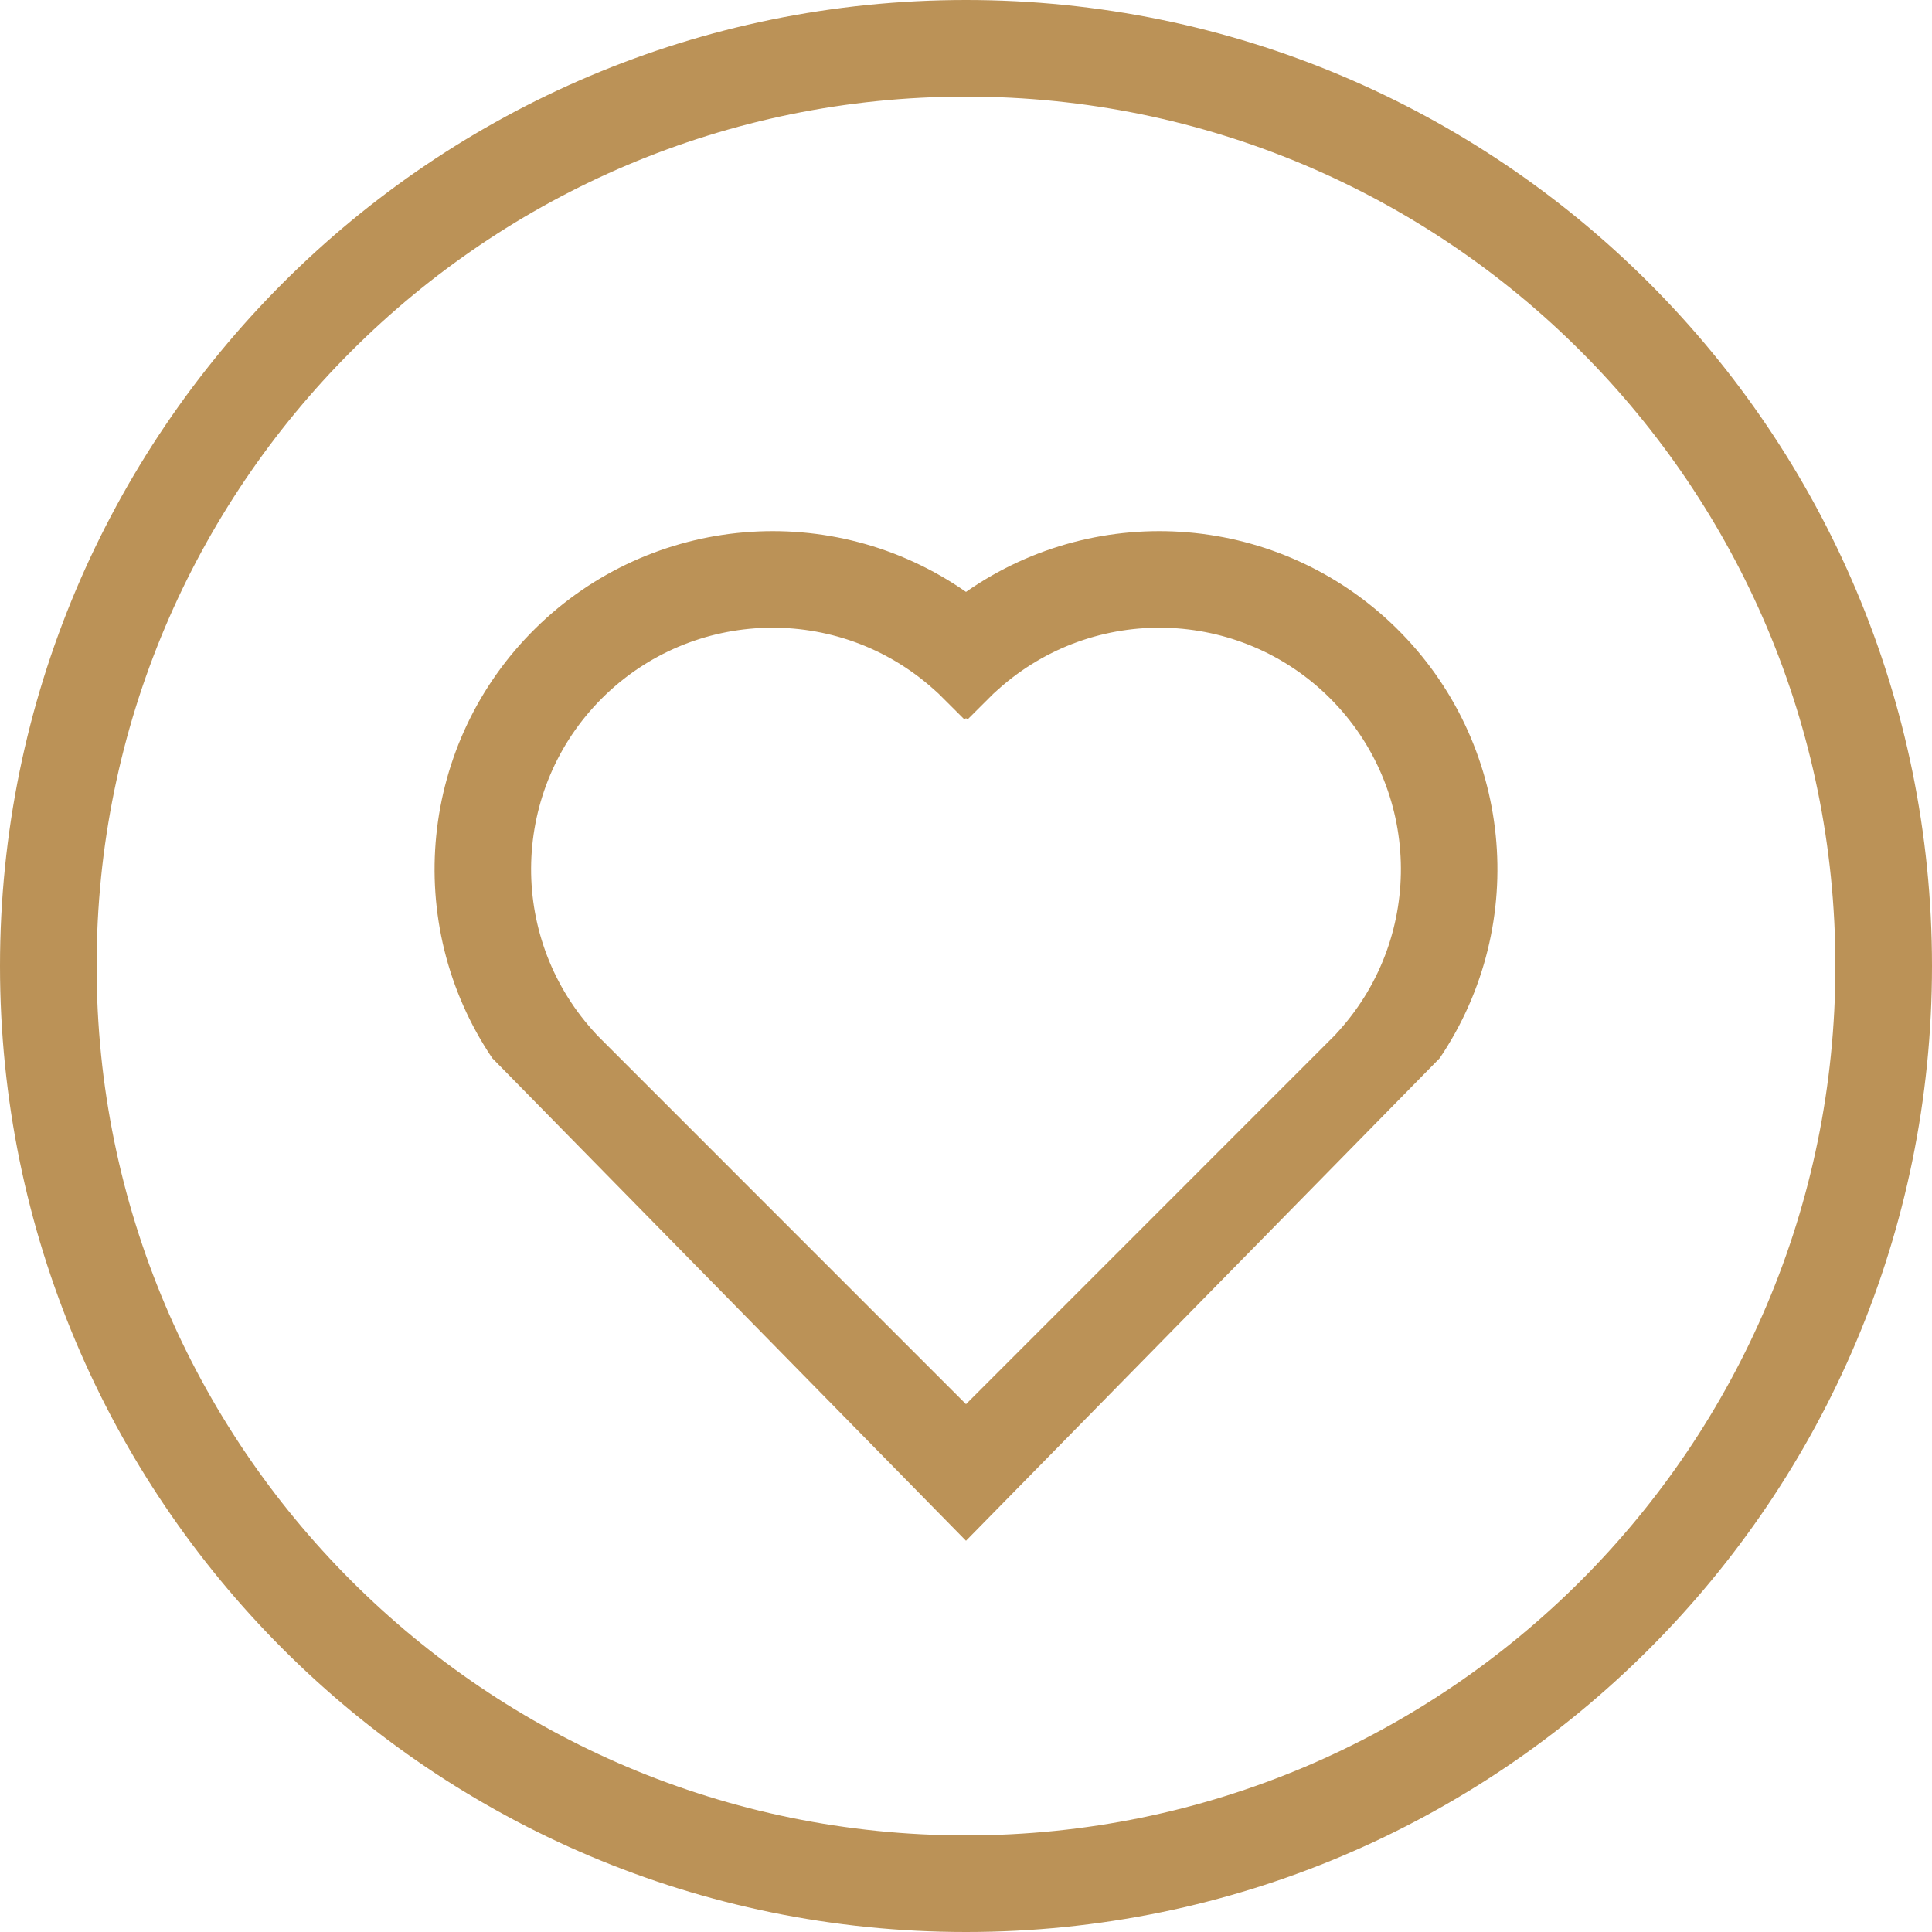 <?xml version="1.0" encoding="UTF-8"?>
<svg width="50px" height="50px" viewBox="0 0 50 50" version="1.1" xmlns="http://www.w3.org/2000/svg" xmlns:xlink="http://www.w3.org/1999/xlink">
    <title>编组</title>
    <g id="页面-1" stroke="none" stroke-width="1" fill="none" fill-rule="evenodd">
        <g id="官网-关于我们" transform="translate(-1300, -1037)" fill="#BB9257" fill-rule="nonzero">
            <g id="编组" transform="translate(1300, 1037)">
                <path d="M25,50 C11.193,50 0,38.807 0,25 C0,11.193 11.193,0 25,0 C38.807,0 50,11.193 50,25 C50,38.807 38.807,50 25,50 Z M25,47.5 C37.426,47.5 47.5,37.426 47.5,25 C47.5,12.574 37.426,2.5 25,2.5 C12.574,2.5 2.5,12.574 2.5,25 C2.5,37.426 12.574,47.5 25,47.5 Z M25,39.875 L12.74,27.385 C10.386,23.891 10.856,19.215 13.859,16.26 C16.861,13.304 21.544,12.908 25,15.318 C28.456,12.908 33.139,13.304 36.141,16.26 C39.144,19.215 39.614,23.891 37.26,27.385 L25,39.875 Z M34.665,26.66 C36.875,24.188 36.769,20.42 34.425,18.075 C32.08,15.731 28.312,15.625 25.84,17.835 L25.707,17.955 L25.04,18.62 L25,18.585 L24.96,18.62 L24.293,17.955 L24.16,17.835 C21.688,15.625 17.92,15.731 15.575,18.075 C13.231,20.42 13.125,24.188 15.335,26.66 L15.455,26.793 L25,36.34 L34.545,26.793 L34.665,26.66 L34.665,26.66 Z" id="形状"></path>
            </g>
        </g>
    </g>
</svg>